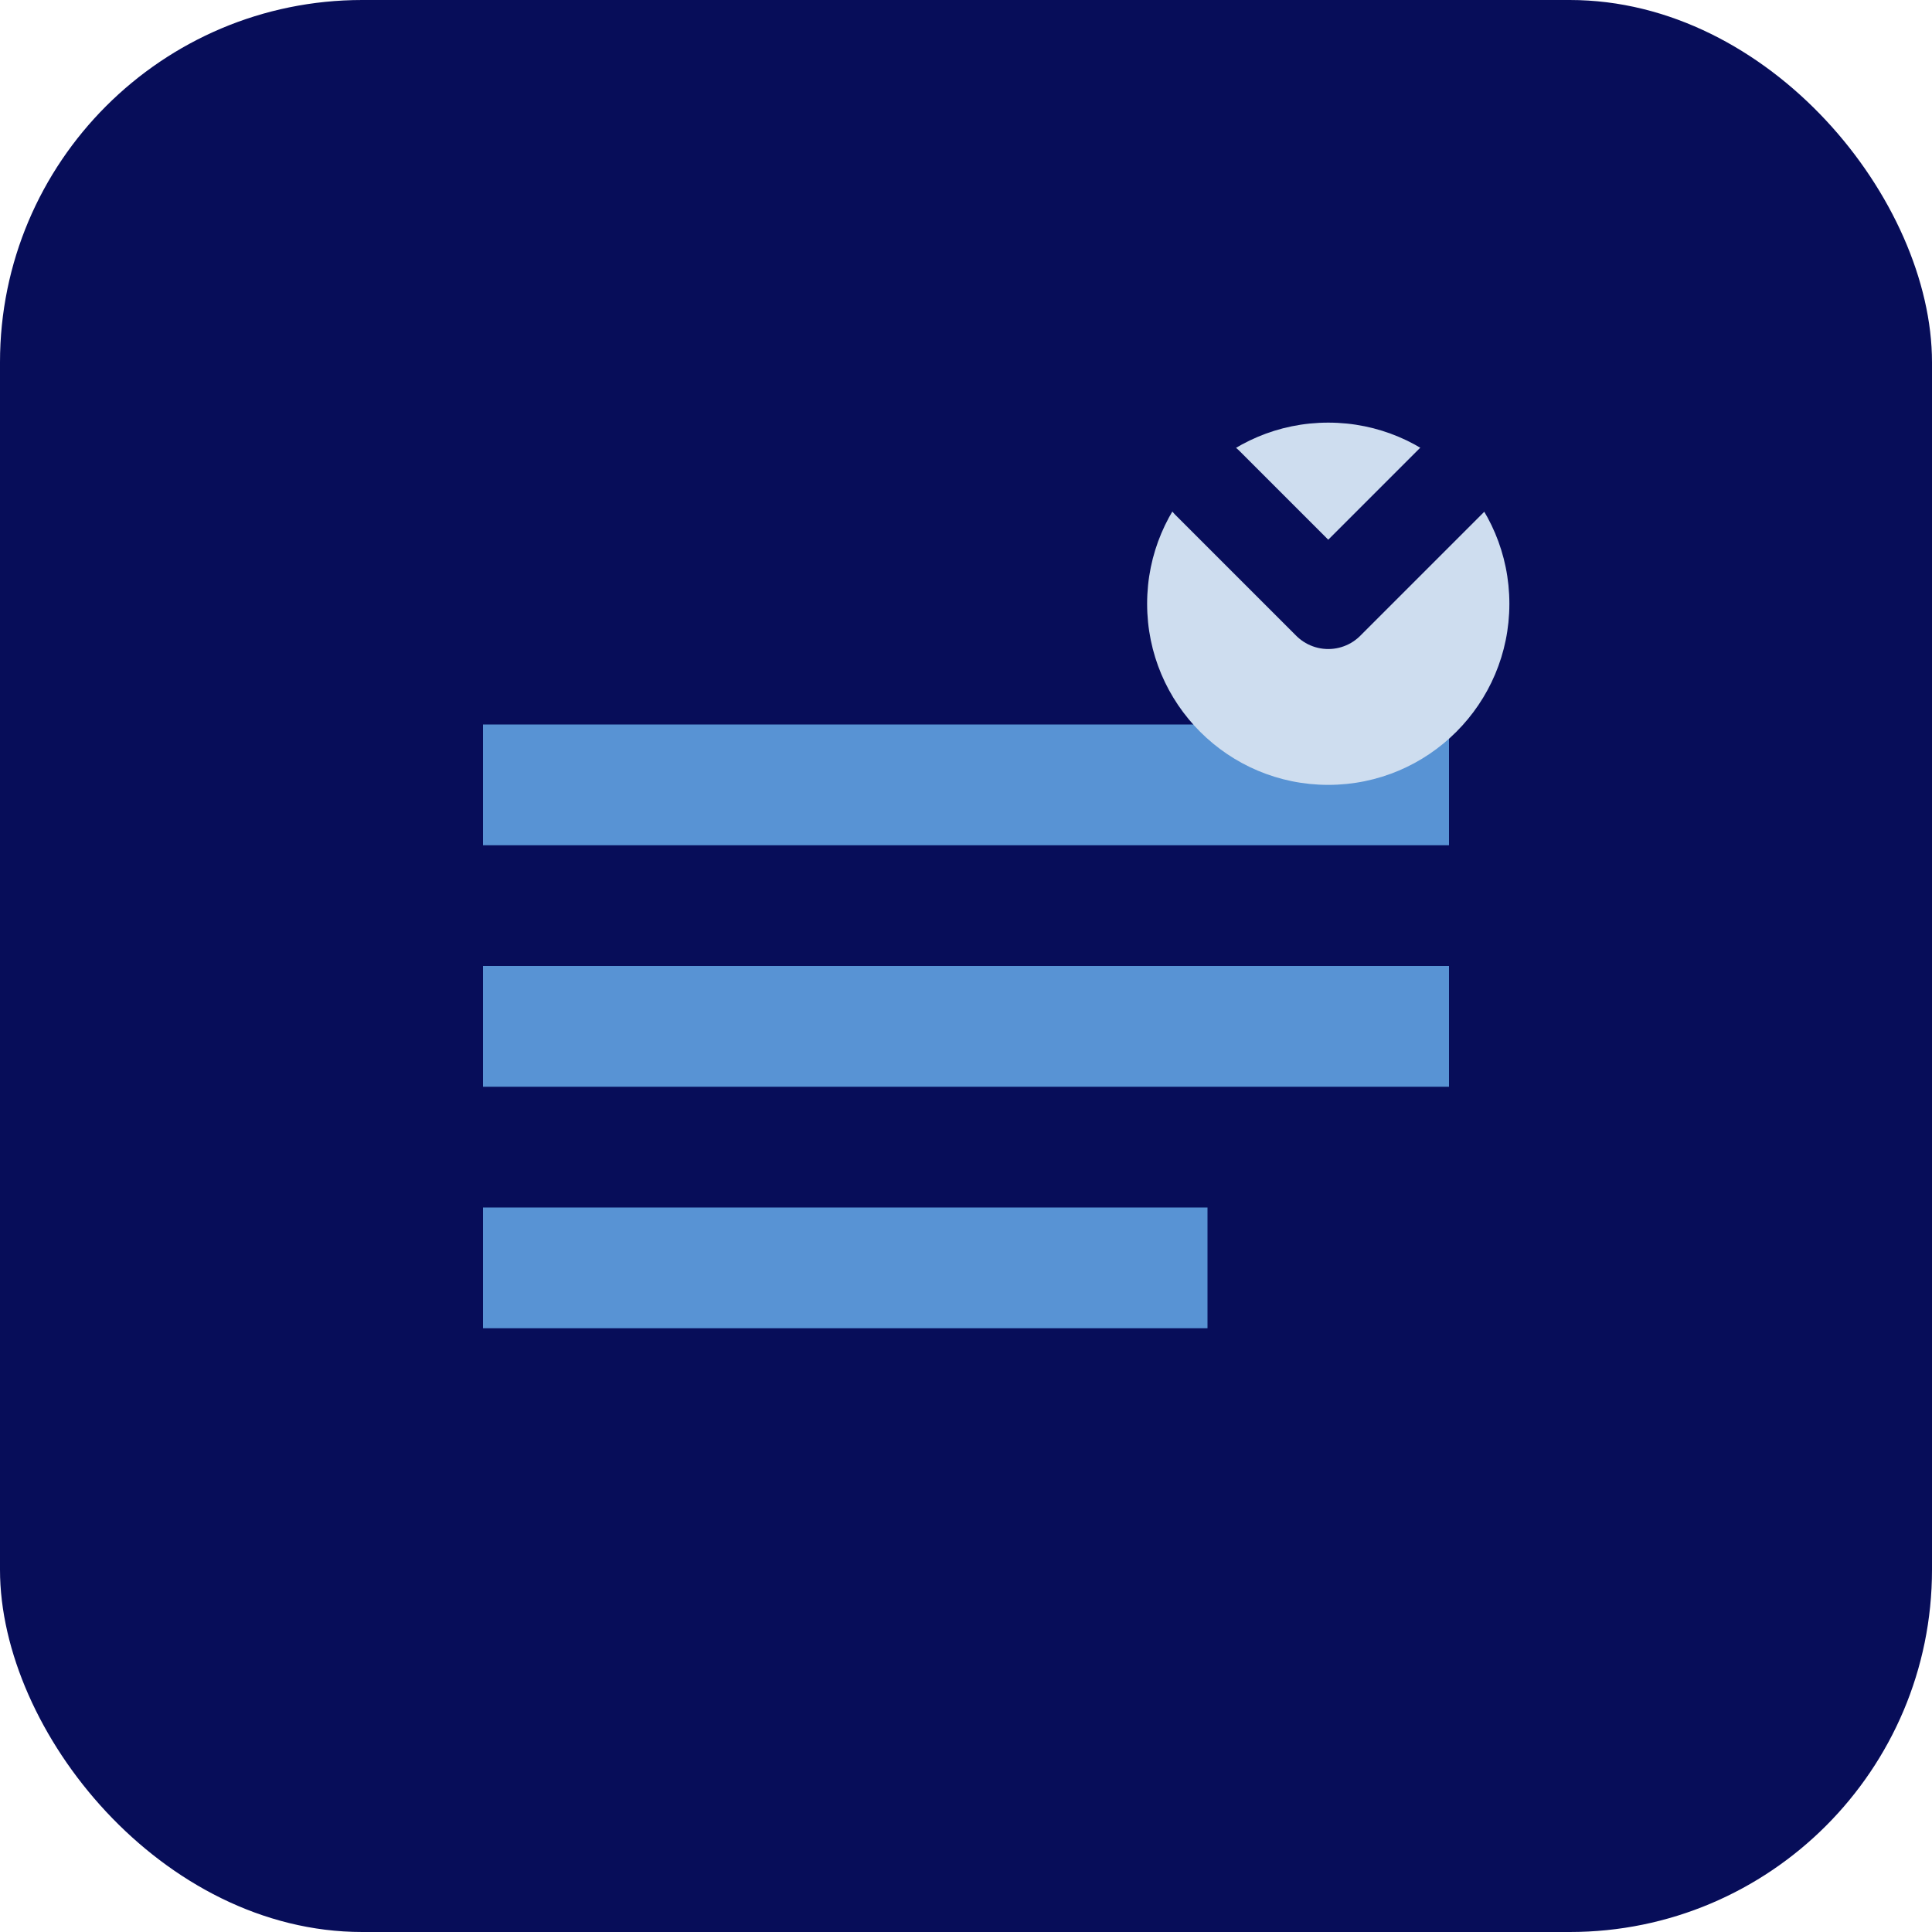 <svg width="32" height="32" viewBox="0 0 32 32" fill="none" xmlns="http://www.w3.org/2000/svg">
  <rect width="32" height="32" rx="6" fill="#070D59"/>
  <path d="M8 12h16v2H8v-2zm0 4h16v2H8v-2zm0 4h12v2H8v-2z" fill="#5893D4"/>
  <circle cx="22" cy="10" r="3" fill="#CEDDEF"/>
  <path d="M20 8l2 2 4-4" stroke="#070D59" stroke-width="1.5" stroke-linecap="round" stroke-linejoin="round"/>
</svg>
